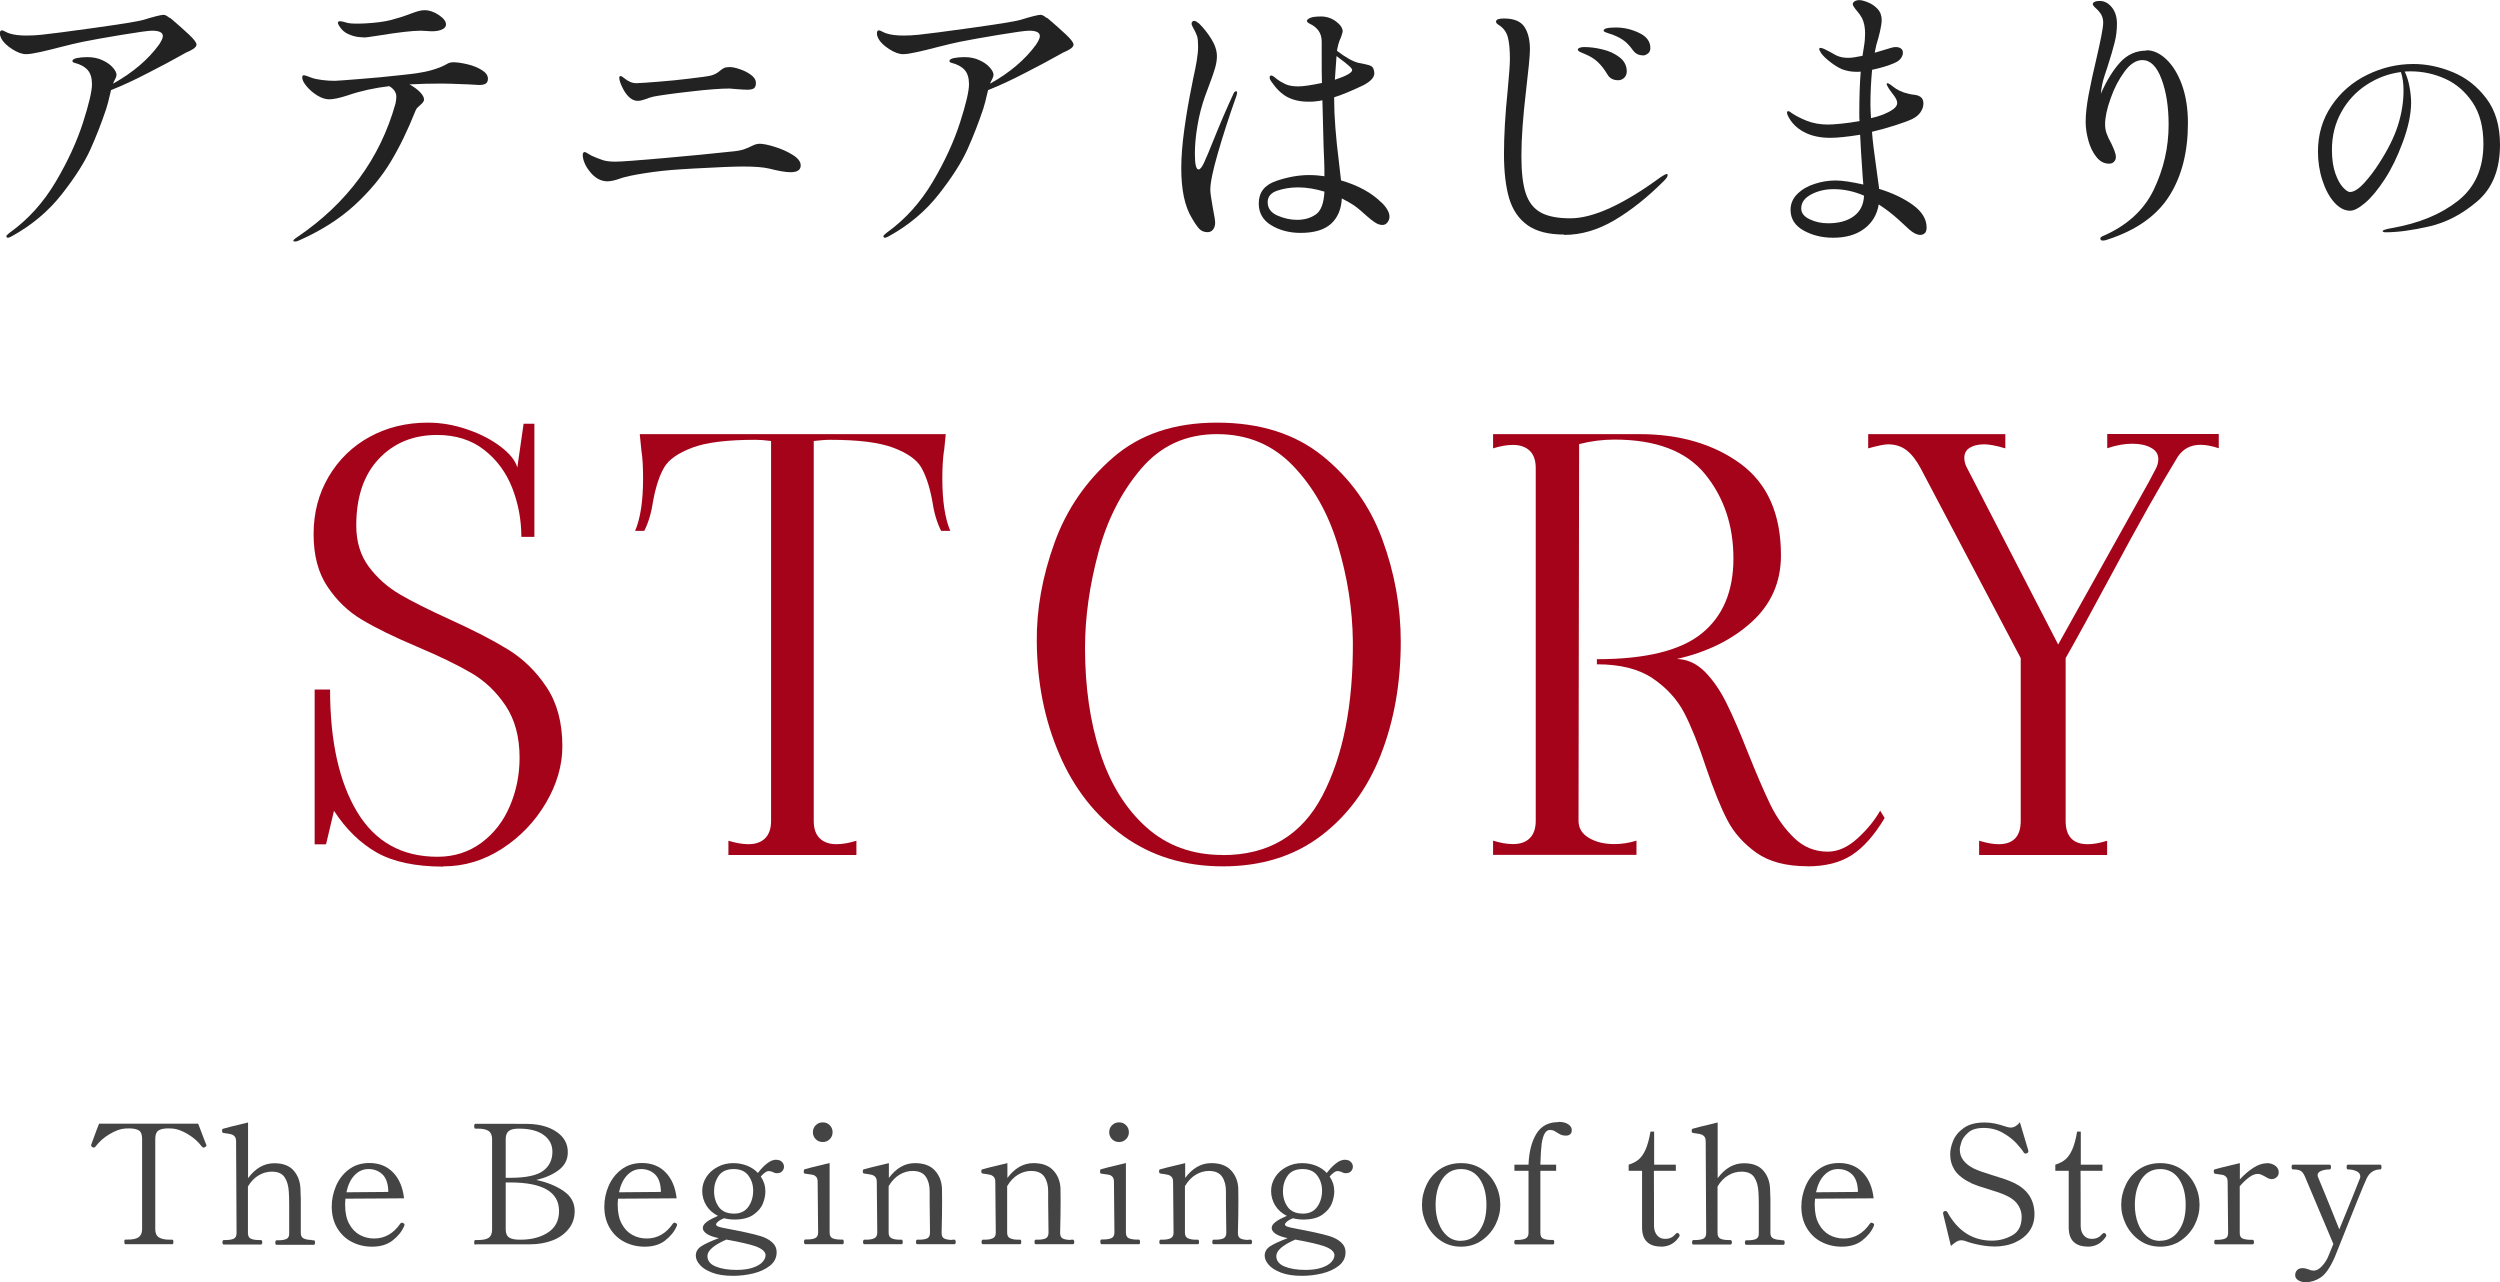 <?xml version="1.0" encoding="UTF-8"?>
<svg id="_レイヤー_2" data-name="レイヤー 2" xmlns="http://www.w3.org/2000/svg" viewBox="0 0 210.94 108.19">
  <defs>
    <style>
      .cls-1 {
        fill: #a50319;
      }

      .cls-1, .cls-2, .cls-3 {
        stroke-width: 0px;
      }

      .cls-2 {
        fill: #444;
      }

      .cls-3 {
        fill: #222;
      }
    </style>
  </defs>
  <g id="_編集モード" data-name="編集モード">
    <g>
      <path class="cls-2" d="M14.53,104.99c.07,0,.1-.07.1-.21,0-.12-.03-.18-.1-.18h-.21c-.41,0-.72-.07-.92-.2-.2-.13-.3-.36-.3-.69v-7.62c0-.35.09-.58.27-.7.18-.12.45-.18.81-.18.15,0,.27,0,.35.01.38.02.82.18,1.31.47s.88.64,1.18,1.04c.06.07.11.1.15.1.03,0,.06,0,.1-.03.09-.04.14-.08.14-.13v-.07c-.08-.18-.18-.45-.32-.82-.14-.37-.26-.69-.37-.97h-8.36c-.11.28-.24.6-.37.97-.14.37-.24.64-.3.82v.07s.03.09.13.13c.04.02.07.03.1.03.05,0,.1-.03.15-.1.3-.4.69-.75,1.18-1.04s.93-.45,1.31-.47c.09,0,.21-.01.35-.01.35,0,.62.06.81.17.18.12.27.35.27.71v7.62c0,.32-.1.54-.29.68-.2.14-.5.2-.92.2h-.21c-.06,0-.08.06-.08.18,0,.14.03.21.08.21h3.96Z"/>
      <path class="cls-2" d="M26.29,104.62c-.27,0-.49-.04-.66-.12-.17-.08-.25-.24-.25-.47v-2.88c-.01-.43-.02-.72-.03-.87-.03-.61-.22-1.11-.58-1.52-.36-.41-.9-.61-1.63-.61-.85,0-1.59.42-2.21,1.26v-4.7c-1.26.3-1.97.48-2.11.53-.06.02-.08.06-.08.13v.1c0,.07.05.12.14.13.28.04.48.07.6.1.12.03.23.09.31.18.09.09.13.24.13.43l.04,7.73c0,.24-.08.4-.24.48-.16.07-.38.11-.67.11h-.17c-.07,0-.11.07-.11.2,0,.12.04.18.11.18h3.12c.08,0,.13-.06.13-.18,0-.13-.04-.2-.13-.2h-.17c-.28,0-.5-.04-.66-.11-.16-.07-.25-.23-.25-.48v-3.93c.25-.42.56-.74.91-.94.35-.21.72-.31,1.11-.31.51,0,.87.16,1.08.48.21.32.32.73.35,1.23.02.3.03.67.03,1.11v2.38c.01.24-.07.4-.23.48-.16.07-.38.11-.65.11h-.18c-.07,0-.11.07-.11.2,0,.12.04.18.11.18h3.14c.07,0,.1-.06.1-.18,0-.13-.03-.2-.1-.2h-.18Z"/>
      <path class="cls-2" d="M34.04,103.22c-.06-.04-.1-.06-.13-.06-.05,0-.09.03-.13.08-.58.84-1.32,1.26-2.21,1.26-.44,0-.84-.1-1.21-.3-.37-.2-.67-.51-.9-.94-.23-.42-.34-.96-.34-1.6,0-.12,0-.29.03-.52l4.94-.03c-.1-.92-.41-1.65-.92-2.18-.51-.53-1.18-.8-2-.8-.68,0-1.26.18-1.74.55-.48.36-.84.83-1.08,1.39-.24.56-.36,1.14-.36,1.74,0,.68.15,1.28.45,1.79.3.51.71.91,1.23,1.18s1.09.41,1.72.41c.7,0,1.28-.17,1.73-.52.45-.35.78-.75.97-1.2.03-.06.04-.1.04-.14,0-.05-.02-.08-.07-.11h0ZM31.09,98.64c.46,0,.84.14,1.16.43.31.29.48.74.51,1.36v.14l-3.53.03c.13-.62.36-1.1.69-1.44.33-.35.72-.52,1.17-.52h0Z"/>
      <path class="cls-2" d="M40.12,104.99h4.61c.69,0,1.32-.11,1.89-.33.57-.22,1.02-.54,1.36-.97.34-.42.51-.93.51-1.5,0-.7-.31-1.27-.94-1.7-.63-.43-1.39-.74-2.3-.93.77-.18,1.4-.46,1.9-.84.5-.38.76-.88.76-1.5,0-.72-.32-1.29-.95-1.72-.63-.43-1.44-.65-2.41-.67-.42,0-1.08-.01-1.99-.01h-2.45c-.07.01-.1.08-.1.21s.03.2.1.2h.22c.41,0,.71.07.9.2.19.13.29.36.29.69v7.62c0,.33-.09.56-.27.69-.18.13-.49.2-.92.2h-.22c-.07,0-.1.07-.1.2s.03.2.1.2h0ZM42.67,99.37v-3.26c0-.32.09-.54.26-.68.17-.14.46-.2.86-.2.91,0,1.6.18,2.09.54.49.36.73.83.73,1.41,0,.68-.26,1.22-.78,1.61s-1.45.59-2.81.59h-.36ZM43.86,104.6c-.42,0-.72-.06-.91-.19-.19-.13-.28-.36-.28-.69v-3.95h.36c2.76,0,4.14.8,4.14,2.41,0,.8-.31,1.41-.93,1.81-.62.41-1.4.61-2.34.61h-.04Z"/>
      <path class="cls-2" d="M57.04,103.22c-.06-.04-.1-.06-.13-.06-.05,0-.09.03-.13.08-.58.84-1.32,1.26-2.21,1.26-.44,0-.84-.1-1.21-.3-.37-.2-.67-.51-.9-.94-.23-.42-.34-.96-.34-1.6,0-.12,0-.29.03-.52l4.94-.03c-.1-.92-.41-1.65-.92-2.18-.51-.53-1.18-.8-2-.8-.68,0-1.26.18-1.74.55-.48.36-.84.83-1.08,1.39-.24.56-.36,1.14-.36,1.74,0,.68.15,1.28.45,1.79.3.51.71.91,1.23,1.18s1.09.41,1.72.41c.7,0,1.28-.17,1.73-.52.45-.35.78-.75.97-1.2.03-.06.04-.1.04-.14,0-.05-.02-.08-.07-.11h0ZM54.09,98.64c.46,0,.84.14,1.16.43.31.29.48.74.51,1.36v.14l-3.53.03c.13-.62.36-1.1.69-1.44.33-.35.72-.52,1.17-.52h0Z"/>
      <path class="cls-2" d="M65.52,97.85c-.28,0-.56.11-.83.34-.28.22-.52.49-.74.78-.24-.26-.54-.46-.9-.61-.36-.14-.75-.22-1.18-.22-.48,0-.91.1-1.32.32-.4.21-.72.49-.95.85-.23.36-.35.75-.35,1.18s.12.86.35,1.23c.23.37.56.66.98.87-.4.17-.71.33-.94.5-.22.16-.34.34-.34.52s.11.34.34.5c.23.15.57.27,1.01.36-.69.26-1.19.49-1.49.69-.3.2-.45.46-.45.79,0,.25.11.51.34.77.22.26.57.48,1.04.66.47.18,1.06.27,1.77.27.57,0,1.13-.07,1.69-.2.56-.14,1.03-.35,1.41-.65.38-.3.57-.68.57-1.13,0-.35-.13-.63-.39-.86-.26-.23-.59-.4-.99-.52-.63-.19-1.56-.39-2.79-.62-.36-.07-.61-.12-.74-.17-.13-.05-.2-.11-.2-.19,0-.07.06-.15.18-.25.12-.1.28-.19.49-.27.28.07.57.11.88.11.69,0,1.23-.14,1.62-.42s.66-.6.79-.96c.14-.36.2-.69.2-1,0-.46-.13-.87-.39-1.25.11-.13.23-.24.35-.33.12-.09.23-.13.32-.13.1,0,.22.03.35.08.11.07.23.1.35.1.2,0,.34-.06.44-.17s.15-.24.15-.39c0-.14-.06-.27-.17-.39-.11-.12-.27-.18-.48-.18h0ZM61.95,102.4c-.59,0-1.02-.18-1.29-.55-.27-.37-.41-.82-.41-1.35,0-.48.13-.91.39-1.29.26-.38.69-.57,1.27-.57.55,0,.96.18,1.23.54.27.36.41.79.41,1.28,0,.53-.14.99-.41,1.37-.28.38-.67.57-1.2.57h0ZM64.59,105.93c0,.19-.09.38-.27.57-.18.19-.46.35-.83.47-.37.12-.81.18-1.34.18-.72,0-1.31-.1-1.77-.29s-.69-.49-.69-.88c0-.46.53-.92,1.6-1.39,1.17.21,1.97.4,2.41.55.6.21.9.47.9.8h0Z"/>
      <path class="cls-2" d="M69.42,96.36c.23,0,.43-.08.59-.24s.24-.35.24-.59-.08-.43-.24-.59c-.16-.16-.35-.24-.59-.24s-.43.08-.59.24-.24.35-.24.59.08.43.24.59c.16.16.35.24.59.24h0ZM71.09,104.99c.07,0,.1-.07.1-.2s-.03-.2-.1-.2h-.18c-.28,0-.5-.04-.66-.11-.16-.07-.25-.23-.25-.48v-5.87c-1.26.3-1.97.48-2.11.53-.03,0-.05.03-.06.07,0,.04-.01.08-.01.13,0,.07,0,.11.02.13.01.02.05.03.1.04.29.04.49.07.61.09.12.02.22.08.31.17.09.09.13.24.13.43l.04,4.27c0,.24-.08.4-.25.48-.16.07-.38.11-.65.11h-.18c-.07,0-.11.07-.11.2s.04.2.11.2h3.14Z"/>
      <path class="cls-2" d="M80.34,104.62c-.27,0-.49-.04-.65-.11-.16-.07-.24-.23-.24-.48.03-1.07.04-1.99.04-2.76,0-.5,0-.84-.01-1.01-.03-.6-.23-1.1-.61-1.51s-.94-.61-1.67-.61c-.85,0-1.58.42-2.2,1.25v-1.25c-1.28.3-1.99.48-2.13.53-.05.02-.07.06-.07.13,0,.07,0,.13.02.16.01.03.05.05.1.06.28.04.48.07.61.1s.23.09.32.18c.09.09.13.24.13.43l.04,4.28c0,.23-.08.39-.25.47-.17.08-.39.12-.66.12h-.18c-.07,0-.11.07-.11.2,0,.12.04.18.11.18h3.14c.07,0,.1-.06.1-.18,0-.13-.03-.2-.1-.2h-.18c-.27,0-.49-.04-.66-.12-.17-.08-.25-.24-.25-.47v-3.93c.26-.43.56-.75.91-.96.35-.21.72-.32,1.11-.32.52,0,.89.16,1.11.48.22.32.33.73.33,1.23v.9s.03,2.6.03,2.6c0,.24-.08.4-.24.48-.16.07-.37.11-.64.11h-.2c-.07,0-.1.07-.1.2,0,.12.03.18.1.18h3.14c.07,0,.11-.06.11-.18,0-.13-.04-.2-.11-.2h-.18Z"/>
      <path class="cls-2" d="M90.34,104.62c-.27,0-.49-.04-.65-.11-.16-.07-.24-.23-.24-.48.03-1.07.04-1.99.04-2.76,0-.5,0-.84-.01-1.01-.03-.6-.23-1.1-.61-1.51s-.94-.61-1.67-.61c-.85,0-1.58.42-2.2,1.25v-1.25c-1.28.3-1.99.48-2.13.53-.05.02-.07.06-.07.13,0,.07,0,.13.02.16.01.03.05.05.1.06.28.04.48.07.61.1s.23.09.32.18c.09.09.13.24.13.43l.04,4.28c0,.23-.08.39-.25.47-.17.08-.39.12-.66.12h-.18c-.07,0-.11.07-.11.2,0,.12.04.18.11.18h3.14c.07,0,.1-.06.1-.18,0-.13-.03-.2-.1-.2h-.18c-.27,0-.49-.04-.66-.12-.17-.08-.25-.24-.25-.47v-3.93c.26-.43.56-.75.91-.96.35-.21.72-.32,1.11-.32.52,0,.89.16,1.11.48.22.32.33.73.33,1.23v.9s.03,2.6.03,2.6c0,.24-.08.4-.24.48-.16.07-.37.11-.64.11h-.2c-.07,0-.1.07-.1.2,0,.12.03.18.1.18h3.14c.07,0,.11-.06.11-.18,0-.13-.04-.2-.11-.2h-.18Z"/>
      <path class="cls-2" d="M94.42,96.36c.23,0,.43-.08.59-.24s.24-.35.24-.59-.08-.43-.24-.59c-.16-.16-.35-.24-.59-.24s-.43.08-.59.24-.24.35-.24.59.08.43.24.59c.16.16.35.24.59.24h0ZM96.09,104.99c.07,0,.1-.07.1-.2s-.03-.2-.1-.2h-.18c-.28,0-.5-.04-.66-.11-.16-.07-.25-.23-.25-.48v-5.87c-1.26.3-1.97.48-2.11.53-.03,0-.05.03-.06.07,0,.04-.01.08-.01.13,0,.07,0,.11.02.13.01.02.05.03.1.04.29.04.49.07.61.09.12.02.22.08.31.17.09.09.13.24.13.43l.04,4.27c0,.24-.08.4-.25.48-.16.07-.38.11-.65.11h-.18c-.07,0-.11.07-.11.2s.04.2.11.2h3.14Z"/>
      <path class="cls-2" d="M105.34,104.62c-.27,0-.49-.04-.65-.11-.16-.07-.24-.23-.24-.48.03-1.07.04-1.99.04-2.76,0-.5,0-.84-.01-1.01-.03-.6-.23-1.1-.61-1.51s-.94-.61-1.67-.61c-.85,0-1.58.42-2.2,1.25v-1.25c-1.28.3-1.99.48-2.13.53-.05.02-.07.06-.07.13,0,.07,0,.13.02.16.01.03.05.05.1.06.28.04.48.07.61.1s.23.09.32.18c.09.09.13.24.13.43l.04,4.28c0,.23-.08.39-.25.47-.17.08-.39.12-.66.12h-.18c-.07,0-.11.07-.11.2,0,.12.04.18.11.18h3.14c.07,0,.1-.06.1-.18,0-.13-.03-.2-.1-.2h-.18c-.27,0-.49-.04-.66-.12-.17-.08-.25-.24-.25-.47v-3.93c.26-.43.56-.75.91-.96.35-.21.72-.32,1.11-.32.52,0,.89.16,1.11.48.22.32.33.73.33,1.23v.9s.03,2.6.03,2.6c0,.24-.08.4-.24.48-.16.07-.37.11-.64.11h-.2c-.07,0-.1.07-.1.2,0,.12.03.18.1.18h3.14c.07,0,.11-.06.11-.18,0-.13-.04-.2-.11-.2h-.18Z"/>
      <path class="cls-2" d="M113.52,97.85c-.28,0-.56.11-.83.34-.28.22-.52.49-.74.78-.24-.26-.54-.46-.9-.61-.36-.14-.75-.22-1.18-.22-.48,0-.91.1-1.32.32-.4.21-.72.49-.95.85-.23.36-.35.75-.35,1.18s.12.86.35,1.23c.23.37.56.66.98.87-.4.17-.71.33-.94.5-.22.16-.34.34-.34.52s.11.34.34.5c.23.15.57.27,1.01.36-.69.26-1.19.49-1.49.69-.3.2-.45.46-.45.79,0,.25.11.51.34.77.22.26.57.48,1.04.66.47.18,1.06.27,1.77.27.57,0,1.13-.07,1.69-.2.56-.14,1.03-.35,1.41-.65.38-.3.57-.68.57-1.13,0-.35-.13-.63-.39-.86-.26-.23-.59-.4-.99-.52-.63-.19-1.56-.39-2.79-.62-.36-.07-.61-.12-.74-.17-.13-.05-.2-.11-.2-.19,0-.07.06-.15.18-.25.12-.1.28-.19.49-.27.28.07.57.11.88.11.69,0,1.23-.14,1.62-.42s.66-.6.79-.96c.14-.36.2-.69.2-1,0-.46-.13-.87-.39-1.25.11-.13.23-.24.35-.33.12-.09.23-.13.32-.13.1,0,.22.03.35.08.11.07.23.1.35.1.2,0,.34-.06.44-.17s.15-.24.15-.39c0-.14-.06-.27-.17-.39-.11-.12-.27-.18-.48-.18h0ZM109.95,102.4c-.59,0-1.02-.18-1.29-.55-.27-.37-.41-.82-.41-1.35,0-.48.13-.91.39-1.29.26-.38.69-.57,1.27-.57.55,0,.96.18,1.23.54.27.36.41.79.41,1.28,0,.53-.14.99-.41,1.37-.28.38-.67.57-1.2.57h0ZM112.59,105.93c0,.19-.09.38-.27.57-.18.19-.46.35-.83.47-.37.12-.81.18-1.34.18-.72,0-1.31-.1-1.77-.29s-.69-.49-.69-.88c0-.46.53-.92,1.6-1.39,1.17.21,1.97.4,2.41.55.6.21.9.47.9.8h0Z"/>
      <path class="cls-2" d="M123.27,105.19c.67,0,1.26-.18,1.76-.53s.89-.8,1.16-1.34c.27-.54.4-1.09.4-1.65,0-.6-.13-1.17-.4-1.71-.27-.54-.65-.98-1.16-1.32s-1.09-.5-1.76-.5-1.26.17-1.76.5c-.5.34-.88.77-1.14,1.32-.26.54-.39,1.11-.39,1.71,0,.56.13,1.11.4,1.65.27.54.65.99,1.15,1.34.5.35,1.08.53,1.74.53h0ZM123.27,104.7c-.44,0-.82-.13-1.14-.4s-.57-.63-.74-1.09c-.17-.46-.26-.97-.26-1.53,0-.91.19-1.64.57-2.2.38-.56.91-.84,1.57-.84s1.2.28,1.58.83c.38.56.57,1.29.57,2.2s-.19,1.59-.58,2.16c-.39.57-.91.86-1.58.86h0Z"/>
      <path class="cls-2" d="M131.48,94.68c-.83,0-1.45.33-1.85.99-.4.66-.62,1.53-.66,2.6h-1.19v.52h1.19v5.24c0,.23-.08.39-.25.47-.17.08-.39.12-.66.12h-.18c-.07,0-.11.07-.11.2,0,.12.04.18.11.18h3.16c.07,0,.1-.06.1-.18,0-.13-.03-.2-.1-.2h-.18c-.27,0-.49-.04-.65-.11-.16-.07-.24-.23-.24-.48v-5.24h1.33v-.52h-1.33c.02-.78.06-1.38.11-1.78.12-.77.35-1.15.69-1.15.13,0,.24.02.33.06.09.04.18.1.29.17.13.08.25.15.35.19.1.04.23.06.38.06.16,0,.28-.04.37-.12.09-.08.13-.19.13-.34,0-.2-.1-.36-.3-.5-.2-.14-.48-.2-.83-.2h0Z"/>
      <path class="cls-2" d="M140.14,105.19c.66,0,1.18-.28,1.55-.85.02-.03.03-.06.03-.1,0-.05-.02-.09-.06-.14-.04-.05-.09-.07-.13-.07s-.09.03-.14.08c-.13.15-.26.26-.4.32-.14.07-.31.1-.52.1-.26,0-.48-.1-.64-.29-.17-.19-.26-.45-.27-.76v-1.26s-.01-3.43-.01-3.43h1.85v-.52h-1.83v-2.79h-.31c-.11.64-.25,1.15-.41,1.51-.16.36-.35.64-.57.83-.22.19-.51.34-.86.45v.52h1.13v4.77c0,.55.14.96.41,1.22.28.27.67.4,1.18.4h0Z"/>
      <path class="cls-2" d="M150.29,104.62c-.27,0-.49-.04-.66-.12-.17-.08-.25-.24-.25-.47v-2.88c-.01-.43-.02-.72-.03-.87-.03-.61-.22-1.11-.58-1.52-.36-.41-.9-.61-1.63-.61-.85,0-1.59.42-2.21,1.26v-4.7c-1.26.3-1.97.48-2.11.53-.06.02-.08.06-.08.13v.1c0,.07.05.12.14.13.28.04.48.07.6.1.12.03.23.09.31.18.09.09.13.24.13.43l.04,7.73c0,.24-.08.4-.24.48-.16.07-.39.11-.67.11h-.17c-.07,0-.11.07-.11.2,0,.12.04.18.11.18h3.12c.08,0,.13-.06.13-.18,0-.13-.04-.2-.13-.2h-.17c-.28,0-.5-.04-.66-.11-.16-.07-.25-.23-.25-.48v-3.93c.25-.42.56-.74.91-.94.35-.21.72-.31,1.11-.31.51,0,.87.16,1.08.48.21.32.32.73.35,1.23.02.3.03.67.03,1.11v2.38c.01.24-.07.4-.23.48-.16.07-.38.11-.65.11h-.18c-.07,0-.11.07-.11.2,0,.12.04.18.11.18h3.14c.07,0,.1-.06.1-.18,0-.13-.03-.2-.1-.2h-.18Z"/>
      <path class="cls-2" d="M158.04,103.22c-.06-.04-.1-.06-.13-.06-.05,0-.09.03-.13.08-.58.84-1.32,1.26-2.21,1.26-.44,0-.84-.1-1.21-.3-.37-.2-.67-.51-.9-.94-.23-.42-.34-.96-.34-1.6,0-.12,0-.29.03-.52l4.94-.03c-.1-.92-.41-1.65-.92-2.18-.51-.53-1.18-.8-2-.8-.68,0-1.26.18-1.74.55-.48.36-.84.83-1.08,1.39-.24.56-.36,1.14-.36,1.74,0,.68.15,1.28.45,1.79.3.51.71.91,1.23,1.18s1.09.41,1.72.41c.7,0,1.28-.17,1.73-.52.45-.35.78-.75.97-1.2.03-.06.04-.1.04-.14,0-.05-.02-.08-.07-.11h0ZM155.09,98.64c.46,0,.84.14,1.16.43.31.29.48.74.51,1.36v.14l-3.53.03c.13-.62.36-1.1.69-1.44.33-.35.72-.52,1.17-.52h0Z"/>
      <path class="cls-2" d="M168.22,105.18c.7,0,1.31-.12,1.83-.36.52-.24.92-.56,1.2-.97.28-.41.41-.87.41-1.39,0-1.18-.54-2.04-1.62-2.6-.28-.14-.57-.26-.86-.36-.29-.1-.65-.21-1.06-.34-.69-.21-1.21-.39-1.57-.56-.79-.4-1.19-.93-1.19-1.6,0-.14.04-.35.13-.62.08-.28.28-.55.57-.81.3-.27.74-.4,1.32-.4s1.14.14,1.62.42c.49.28.87.58,1.16.9.29.32.49.57.6.76.04.06.08.08.14.08.03,0,.07,0,.13-.03.07-.03.11-.07.11-.13v-.1s-.71-2.38-.71-2.38c-.24.3-.5.45-.77.45-.09,0-.22-.02-.38-.07-.35-.12-.66-.21-.95-.27-.29-.06-.58-.09-.87-.09-.74,0-1.32.15-1.76.46s-.73.67-.9,1.08c-.17.41-.25.79-.25,1.15,0,.49.13.95.4,1.36.27.41.76.78,1.48,1.12.24.11.65.25,1.23.42.39.12.72.23.99.32.27.09.55.21.84.36.35.19.63.43.81.73.19.3.28.62.28.96,0,.74-.26,1.26-.79,1.56-.53.3-1.1.45-1.72.45-1.61,0-2.87-.8-3.75-2.39-.04-.07-.09-.11-.15-.11h-.08c-.09.05-.14.09-.14.14v.08s.66,2.73.66,2.73c.2-.18.36-.3.48-.37s.25-.11.38-.11c.12,0,.24.02.35.06.35.13.74.24,1.2.33.45.09.85.13,1.2.13h0Z"/>
      <path class="cls-2" d="M176.14,105.19c.66,0,1.18-.28,1.55-.85.02-.03.03-.06.03-.1,0-.05-.02-.09-.06-.14-.04-.05-.09-.07-.13-.07s-.09.03-.14.08c-.13.15-.26.26-.4.32-.14.07-.31.1-.52.1-.26,0-.48-.1-.64-.29-.17-.19-.26-.45-.27-.76v-1.26s-.01-3.43-.01-3.43h1.85v-.52h-1.83v-2.79h-.31c-.11.64-.25,1.15-.41,1.51-.16.36-.35.64-.57.83-.22.19-.51.34-.86.45v.52h1.13v4.77c0,.55.14.96.41,1.22.28.27.67.4,1.18.4h0Z"/>
      <path class="cls-2" d="M182.27,105.19c.67,0,1.26-.18,1.76-.53s.89-.8,1.16-1.34c.27-.54.4-1.09.4-1.65,0-.6-.13-1.17-.4-1.71-.27-.54-.65-.98-1.16-1.32s-1.09-.5-1.76-.5-1.26.17-1.76.5c-.5.34-.88.77-1.14,1.32-.26.54-.39,1.11-.39,1.71,0,.56.13,1.11.4,1.65.27.54.65.99,1.15,1.34.5.35,1.08.53,1.74.53h0ZM182.27,104.7c-.44,0-.82-.13-1.14-.4s-.57-.63-.74-1.09c-.17-.46-.26-.97-.26-1.53,0-.91.19-1.64.57-2.2.38-.56.91-.84,1.57-.84s1.2.28,1.58.83c.38.56.57,1.29.57,2.2s-.19,1.59-.58,2.16c-.39.57-.91.86-1.58.86h0Z"/>
      <path class="cls-2" d="M191.26,98.15c-.36,0-.74.13-1.14.39-.4.26-.77.58-1.13.97v-1.37c-1.28.3-1.99.48-2.13.53-.05.02-.07.06-.07.13,0,.07,0,.13.02.17.01.04.05.06.1.07.29.04.49.07.61.09.12.02.22.08.31.17.09.09.13.24.13.43l.04,4.31c0,.23-.08.39-.24.46-.16.07-.38.11-.65.11h-.18c-.07,0-.1.07-.1.2,0,.12.03.18.1.18h3.14c.07,0,.11-.06.11-.18,0-.13-.04-.2-.11-.2h-.18c-.28,0-.5-.04-.67-.11-.16-.07-.24-.23-.24-.46v-3.95c.28-.32.54-.57.8-.76.26-.19.5-.28.73-.28.1,0,.2.02.28.06.08.04.2.09.34.17.21.14.39.21.53.21.18,0,.32-.06.44-.17.12-.11.17-.25.17-.41,0-.22-.1-.41-.29-.55-.2-.14-.43-.22-.71-.22h0Z"/>
      <path class="cls-2" d="M198.1,98.27s-.06.02-.08.05c-.01.03-.02.08-.02.15,0,.13.03.2.1.2.27,0,.51.05.73.15.21.1.32.24.32.43,0,.07,0,.14-.03.18-.14.36-.37.94-.69,1.73-.32.79-.67,1.65-1.05,2.57l-.64-1.6c-.21-.52-.43-1.05-.64-1.57-.21-.52-.38-.93-.51-1.23-.03-.07-.04-.14-.04-.18,0-.15.1-.27.29-.35.19-.08.44-.13.73-.13.07,0,.11-.07.11-.2s-.04-.2-.11-.2h-3.11c-.07,0-.1.07-.1.2s.03.2.1.2c.26,0,.47.03.62.1.15.07.28.23.39.48l2.41,5.71-.46,1.12c-.15.33-.34.59-.56.81s-.43.32-.63.32c-.14,0-.28-.03-.43-.1-.19-.07-.36-.11-.52-.11-.2,0-.35.06-.46.17s-.16.26-.16.43c0,.17.08.31.25.42s.38.17.63.17c.43,0,.85-.13,1.25-.39.41-.26.81-.83,1.2-1.71,1.62-4.08,2.52-6.3,2.7-6.66.24-.5.63-.76,1.15-.76.07,0,.1-.07.1-.2s-.03-.2-.1-.2h-2.74Z"/>
      <path class="cls-3" d="M14.35,1.54c-.24-.19-.42-.29-.53-.29-.22,0-.8.14-1.73.43-.46.13-1.84.35-4.12.67-2.28.32-3.76.51-4.45.58-.46.05-.9.07-1.3.07-.58,0-1.04-.06-1.39-.17-.11-.03-.24-.08-.38-.16s-.24-.11-.29-.11c-.11,0-.17.09-.17.26,0,.13.04.27.12.43.16.3.46.6.91.89.45.29.84.43,1.18.43.26,0,.65-.06,1.19-.18.54-.12,1.08-.25,1.64-.4.82-.21,1.46-.36,1.94-.46.8-.16,1.9-.36,3.3-.59,1.4-.23,2.25-.35,2.56-.35.61,0,.91.15.91.46,0,.14-.1.38-.31.7-.91,1.26-2.21,2.37-3.89,3.31.03-.1.09-.22.17-.37.08-.15.12-.28.12-.37,0-.18-.1-.38-.31-.62-.21-.24-.5-.45-.88-.62-.38-.18-.8-.26-1.28-.26-.34,0-.63.03-.88.08-.25.06-.37.14-.37.25,0,.06.05.11.14.14.51.13.89.33,1.14.61.25.28.37.68.37,1.21,0,.58-.25,1.66-.76,3.24s-1.27,3.25-2.3,4.99c-1.03,1.74-2.32,3.17-3.85,4.27-.02.02-.07.06-.17.14-.1.08-.14.14-.14.19,0,.08.05.12.14.12.06,0,.18-.05.34-.14,1.68-.93,3.08-2.11,4.2-3.54,1.12-1.43,1.92-2.69,2.41-3.78.49-1.09.93-2.22,1.33-3.41.06-.19.12-.39.17-.59.05-.2.08-.34.1-.42l.14-.58c.9-.35,1.96-.84,3.19-1.48,1.23-.63,2.06-1.08,2.5-1.33l.65-.36c.32-.13.55-.26.7-.38.11-.1.17-.19.17-.29,0-.16-.21-.44-.62-.83-.42-.39-.95-.87-1.61-1.43h0Z"/>
      <path class="cls-3" d="M30.69,3.17c.13,0,.54-.06,1.25-.17,1.66-.27,2.86-.41,3.58-.41l.89.05c.38,0,.68-.05.9-.16.22-.1.32-.24.32-.42,0-.26-.2-.52-.6-.79-.4-.27-.8-.41-1.2-.41-.22,0-.47.05-.74.14-.27.1-.43.15-.48.17-.54.21-1.09.38-1.63.52-.54.14-1.24.23-2.09.28-.19.02-.51.02-.96.02-.22,0-.42-.02-.58-.05-.11-.03-.23-.06-.36-.1-.13-.03-.23-.05-.31-.05-.11,0-.17.05-.17.14s.1.27.31.53c.18.21.43.38.77.5.34.13.7.19,1.1.19h0ZM38.2,5.26c-.11,0-.2.01-.28.04s-.15.06-.23.11c-.32.19-.79.38-1.42.55-.46.13-1.28.26-2.46.38-1.18.13-2.3.24-3.38.32-1.08.09-1.8.14-2.17.16-.35,0-.72-.02-1.09-.07-.38-.05-.67-.11-.88-.19-.08-.03-.2-.08-.35-.13-.15-.06-.25-.08-.3-.08-.1,0-.14.06-.14.19,0,.19.12.44.37.74.25.3.55.56.91.78s.69.32,1,.32c.35,0,.88-.11,1.58-.34,1.07-.37,2.23-.62,3.48-.77.18.1.32.22.43.37.11.15.17.32.17.52,0,.16-.02.35-.07.58-1.3,4.64-4.06,8.39-8.28,11.26-.22.14-.34.25-.34.31,0,.05.05.07.14.07s.22-.03.36-.1c1.84-.82,3.39-1.8,4.66-2.96,1.26-1.16,2.28-2.38,3.05-3.66.77-1.28,1.46-2.71,2.09-4.3.05-.13.12-.24.22-.32.1-.09.16-.15.19-.18.08-.06.15-.14.22-.22.06-.08.1-.16.1-.24,0-.19-.12-.4-.35-.64-.23-.23-.52-.44-.88-.64.88-.05,1.8-.07,2.76-.07.29,0,1.03.02,2.23.07l.89.05c.26,0,.44-.04.56-.12.12-.08.18-.22.18-.41,0-.27-.17-.52-.52-.73-.34-.22-.75-.38-1.22-.49-.47-.11-.88-.17-1.24-.17h0Z"/>
      <path class="cls-3" d="M55.09,8.16c.56-.11,1.6-.26,3.11-.43,1.51-.18,2.63-.26,3.35-.26.08,0,.28.02.6.05.38.03.69.05.91.05.29,0,.48-.05.58-.14s.14-.24.14-.43c0-.26-.14-.48-.41-.68-.27-.2-.58-.36-.94-.48-.35-.12-.63-.18-.84-.18s-.37.02-.48.07c-.11.05-.23.13-.36.24-.24.21-.5.34-.79.41-.19.05-.81.14-1.85.26-.78.1-1.62.18-2.51.25s-1.52.12-1.91.13c-.34,0-.68-.14-1.03-.43-.13-.11-.22-.17-.29-.17-.08,0-.12.05-.12.14,0,.22.12.56.36,1.01.35.62.75.94,1.2.94.13,0,.27-.02.42-.07.15-.05.26-.08.32-.1.13-.06.3-.12.53-.17h0ZM52.35,15.05c.42-.14,1.11-.29,2.08-.44.97-.15,1.96-.26,2.96-.32l1.13-.07c2.02-.11,3.41-.17,4.18-.17.99,0,1.72.06,2.18.17.82.21,1.42.31,1.82.31.58,0,.86-.19.86-.58,0-.3-.22-.6-.67-.88-.45-.28-.96-.51-1.52-.68-.57-.18-1-.26-1.28-.26-.19,0-.4.06-.62.17-.21.11-.44.21-.7.3-.26.09-.65.16-1.18.2-1.46.16-3.31.34-5.57.54-2.26.2-3.62.3-4.08.3s-.81-.04-1.08-.13c-.27-.09-.58-.21-.94-.37-.11-.06-.22-.13-.34-.2-.11-.07-.19-.11-.24-.11-.11,0-.17.08-.17.24,0,.18.04.38.13.62.09.24.22.47.4.7.45.61.97.91,1.56.91.27,0,.63-.08,1.08-.24h0Z"/>
      <path class="cls-3" d="M88.35,1.54c-.24-.19-.42-.29-.53-.29-.22,0-.8.14-1.73.43-.46.13-1.84.35-4.12.67-2.28.32-3.76.51-4.45.58-.46.05-.9.07-1.3.07-.58,0-1.04-.06-1.39-.17-.11-.03-.24-.08-.38-.16-.14-.07-.24-.11-.29-.11-.11,0-.17.09-.17.26,0,.13.04.27.12.43.16.3.46.6.91.89.45.29.84.43,1.18.43.26,0,.65-.06,1.19-.18.54-.12,1.08-.25,1.64-.4.82-.21,1.46-.36,1.94-.46.8-.16,1.9-.36,3.3-.59,1.4-.23,2.25-.35,2.56-.35.61,0,.91.15.91.46,0,.14-.1.38-.31.7-.91,1.26-2.21,2.37-3.89,3.31.03-.1.09-.22.17-.37.08-.15.12-.28.12-.37,0-.18-.1-.38-.31-.62-.21-.24-.5-.45-.88-.62-.38-.18-.8-.26-1.28-.26-.34,0-.63.03-.88.08-.25.06-.37.14-.37.25,0,.06.05.11.14.14.51.13.89.33,1.14.61.25.28.37.68.37,1.21,0,.58-.25,1.66-.76,3.24s-1.27,3.25-2.3,4.99c-1.03,1.74-2.32,3.17-3.85,4.27-.02.02-.07.06-.17.14-.1.08-.14.14-.14.19,0,.08.05.12.14.12.06,0,.18-.05.34-.14,1.68-.93,3.08-2.11,4.2-3.54,1.12-1.43,1.92-2.69,2.41-3.78.49-1.09.93-2.22,1.33-3.41.06-.19.12-.39.17-.59.05-.2.08-.34.1-.42l.14-.58c.9-.35,1.96-.84,3.19-1.48,1.23-.63,2.06-1.08,2.5-1.33l.65-.36c.32-.13.55-.26.7-.38.11-.1.17-.19.17-.29,0-.16-.21-.44-.62-.83-.42-.39-.95-.87-1.61-1.43h0Z"/>
      <path class="cls-3" d="M116.56,17.09c-.82-.82-1.95-1.44-3.41-1.87-.08-.75-.14-1.25-.17-1.49-.27-2.14-.41-3.94-.41-5.38v-.14c.62-.19,1.44-.53,2.45-1.01.62-.32.94-.66.94-1.01,0-.11-.02-.22-.05-.31-.03-.13-.1-.22-.19-.29-.1-.06-.27-.12-.52-.17-.25-.05-.44-.09-.59-.12-.46-.11-1.06-.45-1.8-1.01,0-.03.03-.2.1-.5.05-.21.13-.42.24-.65.1-.29.14-.45.14-.48,0-.29-.19-.57-.56-.85-.38-.28-.8-.42-1.26-.42-.43,0-.74.04-.92.12-.18.08-.28.17-.28.26,0,.06.07.14.22.22.69.32,1.03.82,1.03,1.51v1.22c0,.98,0,1.74.02,2.28-.91.19-1.58.29-1.99.29-.45,0-.81-.06-1.09-.19-.28-.13-.53-.28-.76-.46-.03-.03-.1-.08-.2-.16-.1-.07-.18-.11-.23-.11-.1,0-.14.06-.14.17,0,.1.04.2.12.31.42.62.87,1.07,1.36,1.33.49.26,1.08.4,1.79.4.24,0,.42,0,.53-.02.29-.03.5-.06.65-.1l.1,3.89c.02.4.03.82.05,1.25.02.43.02.86.02,1.27-.38-.06-.82-.1-1.3-.1-.88,0-1.81.17-2.78.5-.98.34-1.46.97-1.46,1.9,0,.8.35,1.41,1.06,1.84.7.42,1.53.64,2.47.64,1.15,0,2.01-.26,2.57-.77.56-.51.86-1.22.91-2.14.19.1.4.21.62.34.34.19.66.42.98.7.11.1.28.24.5.44.22.2.45.38.67.53.22.15.44.23.65.23.18,0,.32-.07.43-.22.11-.14.17-.3.17-.48,0-.35-.22-.75-.67-1.2h0ZM104.3,7.7c-.1,0-.18.08-.24.24-.58,1.25-1.13,2.54-1.66,3.86-.35.88-.62,1.52-.8,1.91-.18.39-.34.59-.47.59-.21,0-.31-.44-.31-1.32,0-.74.07-1.53.22-2.39.14-.86.36-1.69.65-2.51l.34-.91c.22-.59.39-1.06.49-1.42.1-.35.16-.69.16-1.01,0-.46-.16-.95-.47-1.45s-.66-.94-1.04-1.31c-.18-.14-.31-.22-.41-.22-.06,0-.12.02-.16.07-.04.05-.06.1-.06.17,0,.05.02.12.07.22.21.37.34.65.4.84.06.19.08.49.08.89,0,.34-.04.74-.12,1.21-.08.47-.18.96-.29,1.45-.02.13-.06.34-.12.62-.26,1.25-.47,2.5-.64,3.74s-.25,2.32-.25,3.22c0,1.84.3,3.24.89,4.2.24.42.45.72.62.91.18.19.42.29.72.29.19,0,.34-.08.46-.23.11-.15.17-.34.17-.56,0-.18-.06-.58-.19-1.22-.14-.8-.22-1.32-.22-1.56,0-.61.22-1.66.65-3.14s.94-3.07,1.54-4.75c.05-.14.07-.25.07-.31,0-.08-.02-.12-.07-.12h0ZM112.77,4.73c.1.08.23.18.41.31.18.13.37.28.59.47.22.18.32.32.32.4,0,.22-.49.5-1.46.82l.14-1.99ZM109.46,18.55c-.56,0-1.12-.12-1.67-.36s-.83-.62-.83-1.13c0-.46.27-.79.8-.97.54-.18,1.12-.28,1.76-.28.7,0,1.45.12,2.23.36-.05.98-.29,1.62-.72,1.92-.43.3-.96.46-1.58.46h0Z"/>
      <path class="cls-3" d="M131.98,19.82c1.44,0,2.86-.42,4.26-1.25,1.4-.83,2.79-1.94,4.16-3.31.21-.21.31-.37.31-.48,0-.06-.02-.1-.07-.1-.06,0-.16.04-.28.12-.12.08-.2.13-.23.14-3.17,2.32-5.71,3.48-7.63,3.48-1.07,0-1.9-.16-2.5-.49-.59-.33-1.01-.86-1.26-1.61-.25-.74-.37-1.8-.37-3.16,0-1.47.13-3.27.38-5.4.22-1.87.34-3.07.34-3.6,0-.8-.16-1.43-.47-1.9-.31-.46-.88-.7-1.72-.7-.45,0-.67.09-.67.26,0,.1.06.18.19.26.42.26.68.6.8,1.04.12.44.18,1.06.18,1.86,0,.43-.06,1.32-.19,2.66-.21,2.05-.31,3.83-.31,5.35s.15,2.77.44,3.76c.3.98.82,1.74,1.56,2.26.74.52,1.76.78,3.06.78h0ZM138.63,4.68c.14,0,.28-.06.42-.17.14-.11.2-.26.2-.46,0-.54-.31-.97-.94-1.27-.62-.3-1.28-.46-1.97-.46s-1.03.09-1.03.26c0,.05.04.09.11.12.07.03.16.06.26.1.1.03.23.07.37.12.42.16.75.34,1,.53.25.19.49.46.73.79.21.29.49.43.84.43h0ZM136.54,6.77c.19,0,.36-.07.5-.2.14-.14.22-.32.22-.54,0-.48-.2-.88-.6-1.19-.4-.31-.88-.54-1.45-.67-.57-.14-1.09-.2-1.57-.2-.13,0-.24.02-.35.06-.1.04-.16.09-.16.16,0,.05.03.09.08.13.06.04.14.08.26.13s.21.09.28.12c.43.18.79.4,1.08.68.29.28.55.62.79,1.02.19.34.5.5.91.5h0Z"/>
      <path class="cls-3" d="M158.55,15.89l-.19-1.39c-.22-1.54-.36-2.66-.41-3.38.67-.16,1.32-.34,1.94-.54.62-.2,1.1-.37,1.42-.52.34-.16.58-.36.74-.6.16-.24.24-.48.24-.72,0-.22-.06-.39-.17-.5-.13-.13-.32-.21-.58-.24-.19-.02-.38-.05-.55-.1-.5-.11-.93-.32-1.3-.62-.22-.18-.37-.26-.43-.26-.05,0-.07.02-.07.07,0,.06.06.18.17.36.05.08.1.16.16.23.06.07.1.13.13.18.29.35.43.62.43.82s-.12.38-.36.55c-.46.32-1.08.57-1.85.74-.03-.45-.05-.83-.05-1.15,0-.99.05-1.97.14-2.93.75-.16,1.38-.35,1.9-.58.22-.1.4-.22.52-.38.12-.16.18-.32.18-.48s-.06-.28-.17-.36c-.11-.08-.26-.12-.43-.12-.13,0-.26.02-.41.07l-1.37.41.14-.67c.11-.35.22-.73.31-1.14s.14-.72.14-.95c0-.38-.12-.7-.36-.95-.24-.25-.51-.43-.82-.55-.3-.12-.54-.18-.7-.18s-.29.03-.4.1c-.1.06-.16.14-.16.24,0,.06.03.14.1.24.06.1.14.19.22.29.21.24.36.46.46.65.18.37.26.8.26,1.3,0,.35-.03.72-.1,1.12-.06.39-.1.64-.12.76-.53.11-.92.17-1.18.17-.32,0-.58-.04-.79-.11-.21-.07-.44-.19-.7-.35l-.5-.26c-.16-.08-.29-.12-.38-.12-.06,0-.1.03-.1.1s.06.18.17.36c.16.22.42.47.77.74.35.27.68.47.98.6.37.14.77.22,1.2.22.18,0,.3,0,.38-.02-.08.98-.12,2.15-.12,3.53,0,.27,0,.49.02.65-.56.1-1.09.17-1.58.22-.5.05-.86.07-1.08.07-.67,0-1.27-.11-1.8-.32s-.94-.43-1.25-.64c-.03-.02-.08-.05-.14-.1-.06-.05-.12-.07-.17-.07-.06,0-.1.04-.1.12,0,.05.02.14.07.26.29.59.74,1.05,1.36,1.38.62.33,1.36.49,2.22.49.62,0,1.46-.09,2.52-.26.03.72.1,1.92.22,3.6l.05.6c-.99-.22-1.77-.34-2.33-.34-.59,0-1.18.09-1.76.28-.58.18-1.07.46-1.46.84-.39.38-.59.83-.59,1.36,0,.75.37,1.33,1.1,1.74.74.41,1.57.61,2.5.61,1.07,0,1.94-.25,2.62-.76.67-.5,1.08-1.19,1.22-2.05.59.38,1.15.81,1.67,1.28.52.47.82.75.9.83.34.3.65.46.94.46.13,0,.25-.04.36-.13.11-.09.17-.25.17-.49,0-.7-.38-1.34-1.15-1.9-.77-.56-1.73-1.02-2.88-1.37h0ZM154.26,18.84c-.58,0-1.1-.11-1.57-.34-.47-.22-.71-.53-.71-.91,0-.5.28-.89.85-1.19.57-.3,1.2-.44,1.88-.44.86,0,1.72.18,2.57.55-.03.75-.32,1.33-.86,1.73-.54.4-1.26.6-2.16.6h0Z"/>
      <path class="cls-3" d="M181.1,4.27c-.86,0-1.6.33-2.2.98-.6.66-1.15,1.54-1.64,2.66.05-.53.15-1.03.31-1.51l.24-.72c.27-.85.48-1.54.61-2.08.14-.54.2-1.07.2-1.6,0-.56-.14-1.02-.43-1.38s-.63-.54-1.03-.54c-.16,0-.3.02-.41.07-.11.05-.17.11-.17.19s.07.18.2.3c.14.12.24.23.32.32.24.26.36.57.36.94,0,.24-.06.64-.17,1.2-.11.56-.24,1.14-.38,1.75-.29,1.23-.52,2.28-.68,3.14s-.25,1.63-.25,2.3c0,.5.08,1.02.23,1.57.15.55.38,1.02.68,1.39.3.38.66.56,1.06.56.18,0,.32-.05.42-.16.1-.1.16-.24.16-.4,0-.14-.04-.32-.12-.53-.08-.21-.17-.41-.26-.6-.18-.32-.31-.6-.4-.85-.09-.25-.13-.51-.13-.78,0-.58.15-1.3.46-2.17.3-.87.7-1.63,1.18-2.28.48-.65.98-.97,1.51-.97.67,0,1.21.53,1.61,1.6.4,1.06.6,2.35.6,3.85,0,1.92-.42,3.75-1.26,5.5-.84,1.74-2.3,3.06-4.38,3.94-.08.05-.12.1-.12.17,0,.11.07.17.22.17.11,0,.26-.03.43-.1,2.4-.78,4.12-2.01,5.17-3.67,1.05-1.66,1.57-3.71,1.57-6.14,0-1.22-.17-2.29-.5-3.22-.34-.93-.78-1.65-1.32-2.16-.54-.51-1.1-.77-1.68-.77h0Z"/>
      <path class="cls-3" d="M203.62,5.4c-1.36,0-2.66.31-3.9.92-1.24.61-2.24,1.48-3,2.61-.76,1.13-1.14,2.41-1.14,3.85,0,.84.12,1.65.37,2.42.25.77.58,1.4,1,1.87.42.47.87.71,1.35.71.32,0,.74-.22,1.27-.67.53-.45,1.07-1.11,1.64-1.98.57-.87,1.07-1.9,1.51-3.09.48-1.28.72-2.41.72-3.4,0-.4-.05-.85-.14-1.34-.09-.49-.23-.91-.4-1.26.11-.01.27-.02.5-.02,1.01,0,1.99.21,2.92.63.93.42,1.7,1.09,2.31,2,.61.91.91,2.08.91,3.49,0,2.07-.71,3.67-2.14,4.8-1.43,1.13-3.28,1.9-5.56,2.3-.53.09-.8.18-.8.26,0,.07.09.1.28.1.97,0,2.18-.16,3.63-.49,1.45-.33,2.81-1.04,4.08-2.13,1.27-1.09,1.91-2.68,1.91-4.76,0-1.59-.38-2.89-1.15-3.91-.77-1.02-1.71-1.76-2.83-2.22s-2.23-.69-3.34-.69h0ZM202.8,7.64c0,.97-.16,1.95-.47,2.93-.31.98-.84,2.05-1.59,3.21-.39.61-.81,1.17-1.27,1.67-.46.5-.86.75-1.19.75-.15,0-.34-.13-.58-.38-.24-.25-.46-.65-.65-1.18-.19-.53-.29-1.2-.29-2,0-1.19.27-2.25.8-3.2.53-.95,1.24-1.71,2.13-2.29.89-.58,1.85-.94,2.89-1.07.15.45.22.97.22,1.56h0Z"/>
      <path class="cls-1" d="M37.42,73.1c1.76,0,3.41-.5,4.94-1.49s2.77-2.28,3.7-3.86c.93-1.58,1.39-3.18,1.39-4.78,0-1.98-.44-3.64-1.32-4.97-.88-1.33-1.95-2.38-3.22-3.17-1.26-.78-2.92-1.64-4.97-2.57-1.76-.8-3.16-1.5-4.2-2.11-1.04-.61-1.91-1.38-2.62-2.33-.7-.94-1.06-2.1-1.06-3.48,0-2.4.63-4.27,1.9-5.62,1.26-1.34,2.9-2.02,4.92-2.02,1.57,0,2.89.42,3.96,1.25,1.07.83,1.86,1.9,2.38,3.22.51,1.31.77,2.69.77,4.13h1.1v-9.55h-.91l-.53,3.7c-.16-.58-.62-1.16-1.39-1.75-.77-.59-1.7-1.08-2.81-1.46-1.1-.38-2.22-.58-3.34-.58-1.82,0-3.46.4-4.92,1.2-1.46.8-2.61,1.92-3.46,3.36-.85,1.44-1.27,3.06-1.27,4.85s.39,3.27,1.18,4.44c.78,1.17,1.75,2.1,2.9,2.78,1.15.69,2.7,1.45,4.66,2.28,1.89.8,3.41,1.54,4.56,2.21s2.12,1.59,2.9,2.76c.78,1.17,1.18,2.63,1.18,4.39,0,1.44-.27,2.8-.82,4.08-.54,1.28-1.34,2.31-2.4,3.1-1.06.78-2.29,1.18-3.7,1.18-3.01,0-5.27-1.26-6.79-3.79-1.52-2.53-2.28-5.97-2.28-10.32h-1.3v13.06h.96l.67-2.83c1.02,1.57,2.23,2.74,3.62,3.53,1.39.78,3.26,1.18,5.59,1.18h0Z"/>
      <path class="cls-1" d="M79.66,38.02l.14-1.39h-25.82l.14,1.39c.1.61.14,1.39.14,2.35,0,1.89-.22,3.36-.67,4.42h.77c.35-.67.61-1.55.77-2.64.22-1.15.53-2.06.91-2.71.38-.66,1.17-1.21,2.35-1.66,1.18-.45,2.96-.67,5.33-.67.38,0,.83.03,1.34.1v32.06c0,.64-.17,1.13-.5,1.46-.34.34-.81.5-1.42.5-.48,0-1.04-.1-1.68-.29v1.2h10.8v-1.2c-.61.19-1.17.29-1.68.29-.61,0-1.08-.17-1.42-.5-.34-.34-.5-.82-.5-1.46v-32.06c.51-.06.98-.1,1.39-.1,2.37,0,4.14.22,5.33.67,1.18.45,1.97,1,2.35,1.66.38.66.69,1.56.91,2.71.16,1.09.42,1.97.77,2.64h.77c-.45-1.06-.67-2.53-.67-4.42,0-.96.05-1.74.14-2.35h0Z"/>
      <path class="cls-1" d="M103.17,73.1c3.26,0,6.02-.86,8.28-2.57,2.26-1.71,3.94-4,5.06-6.86,1.12-2.86,1.68-6.04,1.68-9.53,0-2.94-.52-5.82-1.56-8.64-1.04-2.82-2.72-5.16-5.04-7.03-2.32-1.87-5.29-2.81-8.9-2.81s-6.51.98-8.78,2.95c-2.27,1.97-3.92,4.37-4.94,7.2-1.02,2.83-1.52,5.61-1.49,8.33.03,3.46.66,6.62,1.9,9.5,1.23,2.88,3.03,5.18,5.4,6.89,2.37,1.71,5.17,2.57,8.4,2.57h0ZM103.17,72.14c-2.56,0-4.71-.78-6.46-2.35-1.74-1.57-3.04-3.66-3.89-6.29-.85-2.62-1.27-5.57-1.27-8.83,0-2.59.38-5.28,1.13-8.06.75-2.78,1.96-5.14,3.62-7.08,1.66-1.94,3.79-2.9,6.38-2.9s4.7.89,6.41,2.66c1.71,1.78,2.98,4.01,3.79,6.7s1.24,5.41,1.27,8.16c.03,5.31-.82,9.64-2.57,12.98-1.74,3.34-4.55,5.02-8.42,5.02h0Z"/>
      <path class="cls-1" d="M152.49,73.1c1.54,0,2.79-.32,3.77-.96.98-.64,1.9-1.68,2.76-3.12l-.38-.62c-.45.8-1.08,1.58-1.9,2.33-.82.75-1.66,1.13-2.52,1.13-1.09,0-2.03-.38-2.83-1.15-.8-.77-1.47-1.71-2.02-2.83-.54-1.12-1.18-2.61-1.92-4.46-.67-1.7-1.26-3.06-1.78-4.1-.51-1.04-1.11-1.91-1.8-2.62-.69-.7-1.48-1.07-2.38-1.1,2.56-.58,4.66-1.62,6.31-3.12,1.65-1.5,2.47-3.38,2.47-5.62,0-3.49-1.14-6.06-3.41-7.73-2.27-1.66-5.12-2.5-8.54-2.5h-12.34v1.2c.61-.19,1.17-.29,1.68-.29.61,0,1.08.17,1.42.5.34.34.5.82.5,1.46v29.76c0,.64-.17,1.13-.5,1.46-.34.34-.81.5-1.42.5-.51,0-1.07-.1-1.68-.29v1.2h12.1v-1.2c-.61.19-1.23.29-1.87.29-.86,0-1.58-.18-2.16-.53-.58-.35-.86-.83-.86-1.44l.05-31.78c1.02-.26,2.02-.38,2.98-.38,3.52,0,6.07.98,7.66,2.93,1.58,1.95,2.38,4.32,2.38,7.1s-.9,4.9-2.69,6.34c-1.79,1.44-4.74,2.16-8.83,2.16v.43c1.98,0,3.56.4,4.73,1.2,1.17.8,2.05,1.77,2.64,2.9.59,1.14,1.21,2.68,1.85,4.63.64,1.89,1.24,3.37,1.8,4.44.56,1.07,1.38,1.98,2.45,2.74,1.07.75,2.5,1.13,4.3,1.13h0Z"/>
      <path class="cls-1" d="M166.99,70.94v1.2h10.8v-1.2c-.61.19-1.15.29-1.63.29-1.25,0-1.87-.66-1.87-1.97v-13.73c.93-1.63,2.22-4,3.89-7.1,2.24-4.19,4.1-7.49,5.57-9.89.45-.67,1.09-1.01,1.92-1.01.45,0,.96.1,1.54.29v-1.2h-9.41v1.2c.77-.26,1.47-.38,2.11-.38s1.17.11,1.58.34c.42.22.62.54.62.96,0,.29-.08.58-.24.86l-.58,1.1-7.63,13.68-7.68-14.88c-.16-.29-.24-.58-.24-.86,0-.38.15-.67.46-.86.3-.19.71-.29,1.22-.29.42,0,1.01.11,1.78.34v-1.2h-11.57v1.2c.8-.22,1.36-.34,1.68-.34.61,0,1.13.17,1.56.5.43.34.82.84,1.18,1.51l8.45,16.03v13.73c0,1.31-.62,1.97-1.87,1.97-.45,0-.99-.1-1.63-.29h0Z"/>
    </g>
  </g>
</svg>